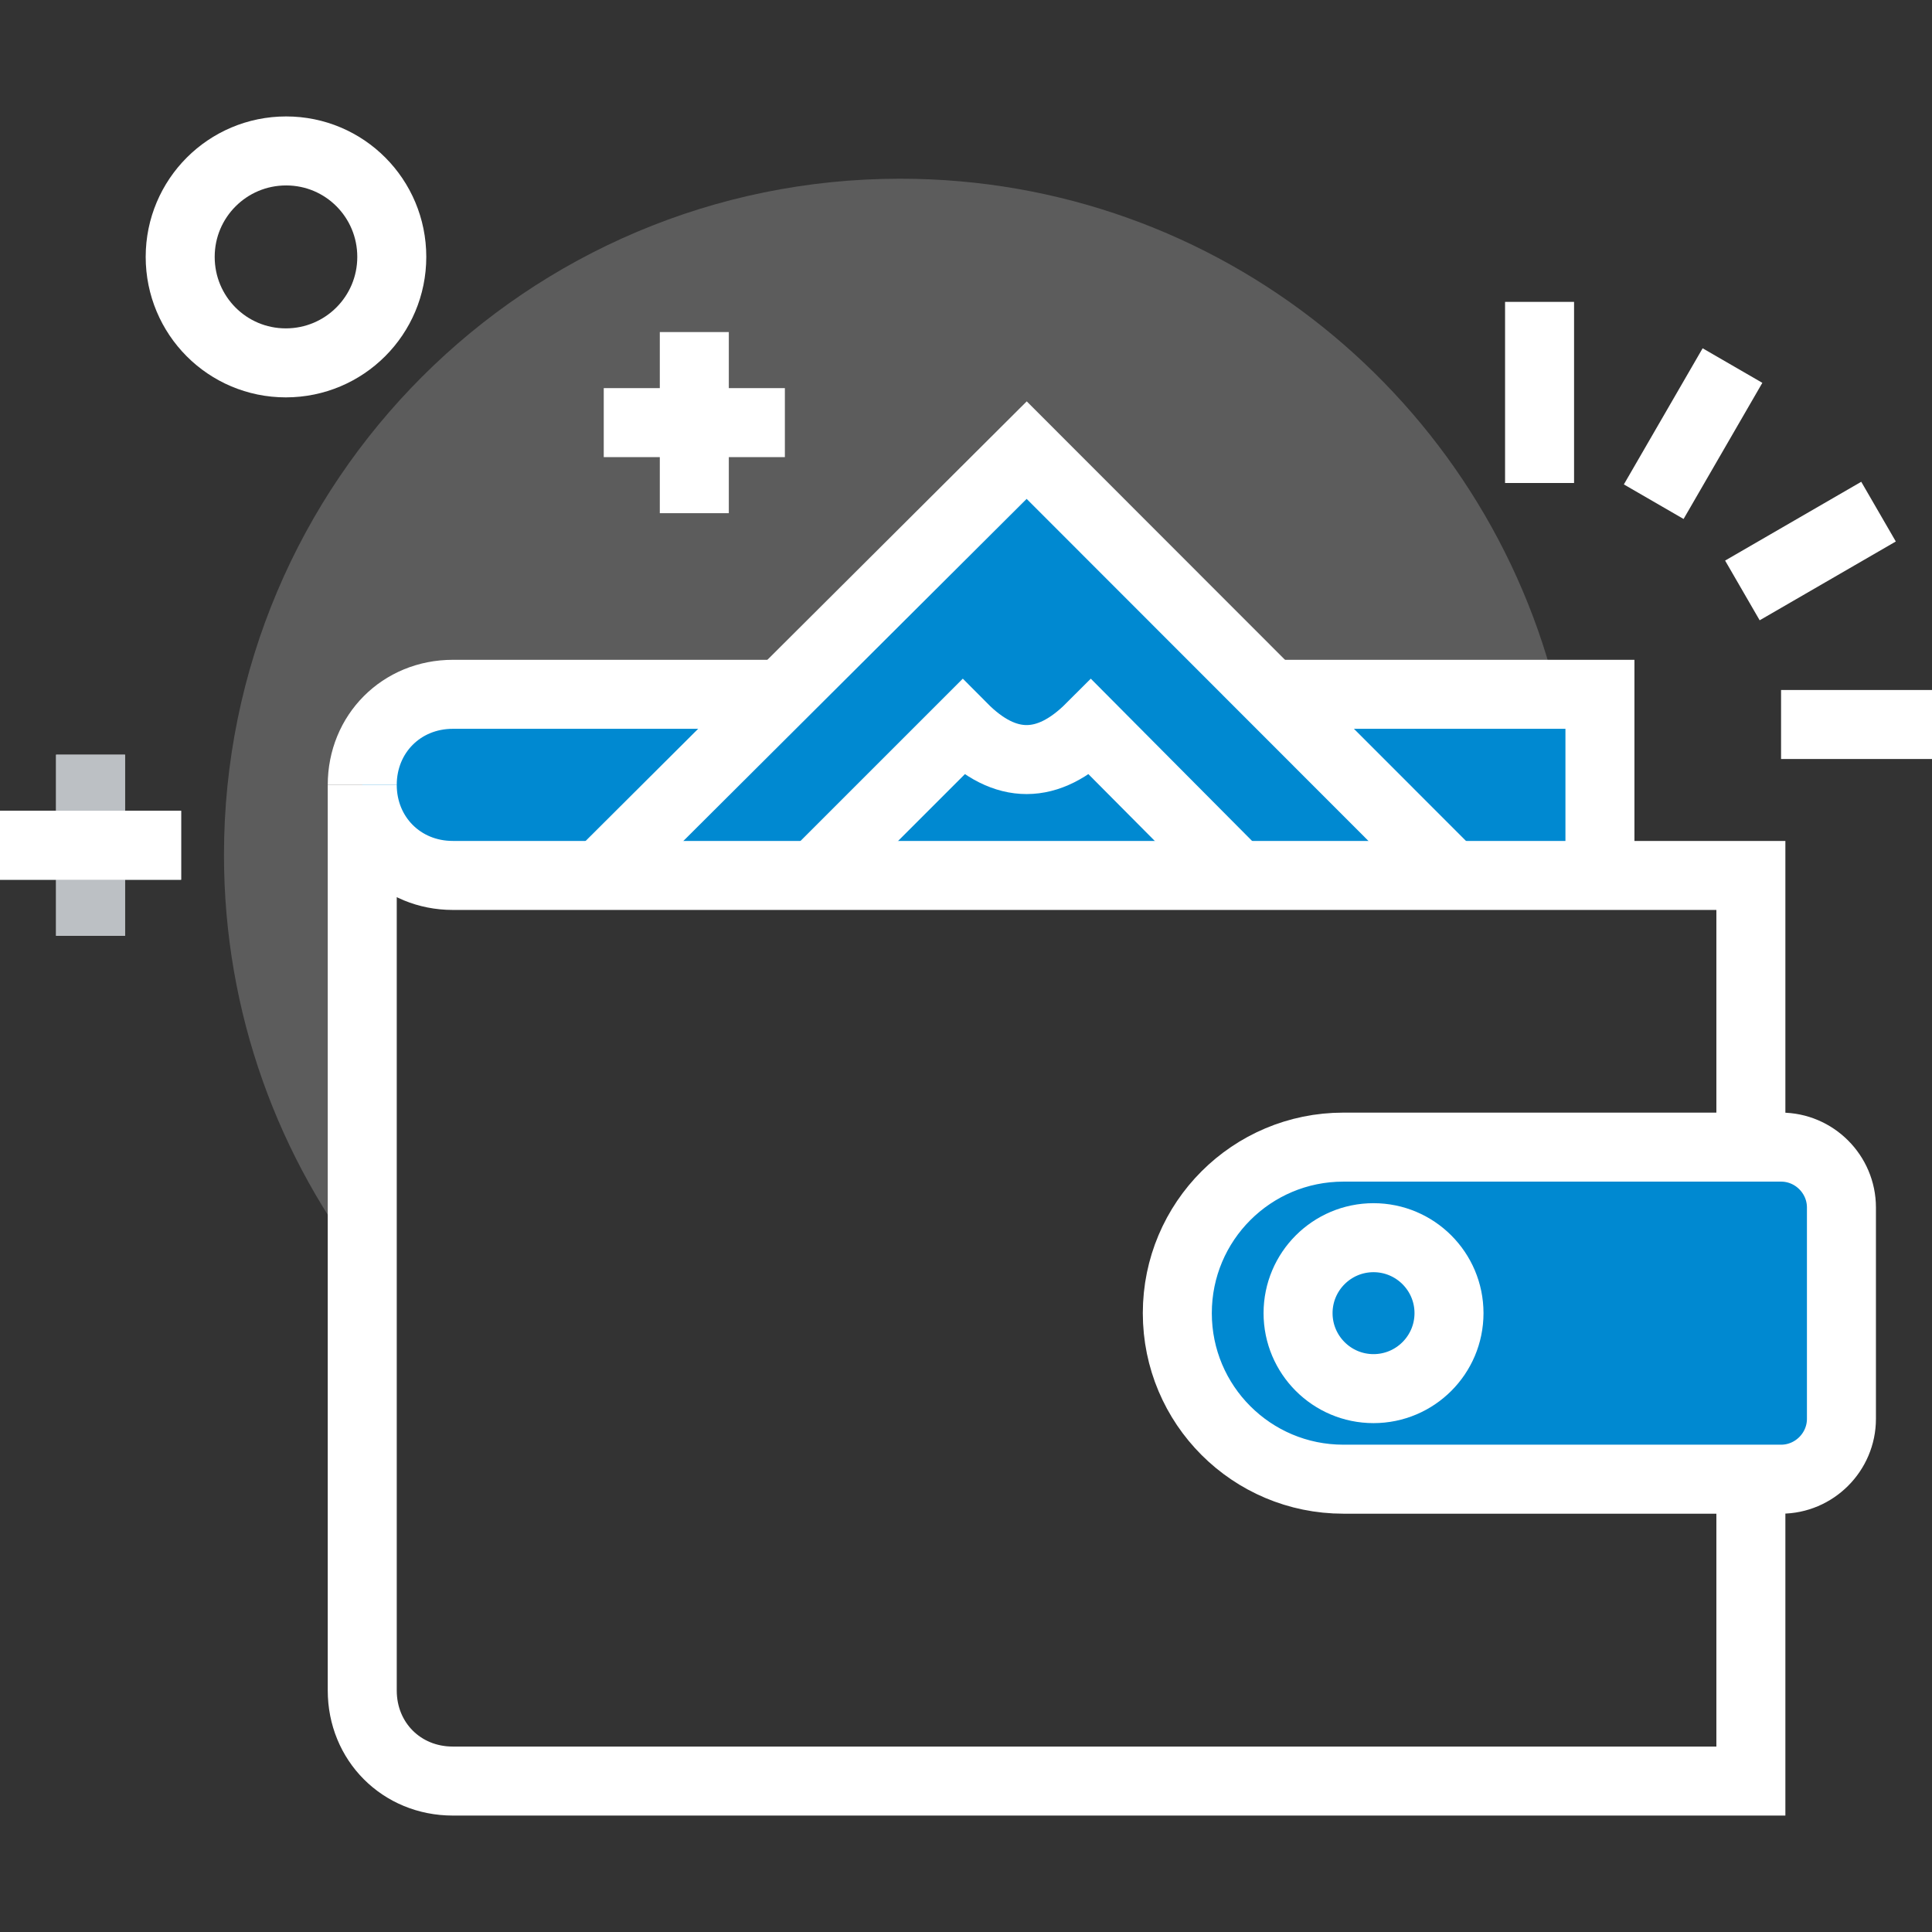 <svg width="56" height="56" viewBox="0 0 56 56" fill="none" xmlns="http://www.w3.org/2000/svg">
<rect x="0" y="0" width="56" height="56" fill="#333333" stroke="none"/>
<path d="M10.718 20.238H45.158C43.111 11.602 35.358 5.18 26.092 5.18C15.268 5.18 6.492 13.956 6.492 24.78C6.492 29.373 8.076 33.591 10.718 36.933V20.238Z" fill="white" fill-opacity="0.2"/>
<path d="M44.625 14V8.75" stroke="white" stroke-width="2" stroke-miterlimit="10"/>
<path d="M47.934 14.542L50.217 10.596" stroke="white" stroke-width="2" stroke-miterlimit="10"/>
<path d="M50.504 17.114L54.45 14.83" stroke="white" stroke-width="2" stroke-miterlimit="10"/>
<path d="M51.625 21H56" stroke="white" stroke-width="2" stroke-miterlimit="10"/>
<path d="M11.356 7.446C11.356 9.144 9.983 10.518 8.285 10.518C6.588 10.518 5.223 9.144 5.223 7.446C5.223 5.749 6.596 4.375 8.294 4.375C9.991 4.375 11.356 5.749 11.356 7.446Z" stroke="white" stroke-width="2" stroke-miterlimit="10"/>
<path d="M20.125 9.625V14.875" stroke="white" stroke-width="2" stroke-miterlimit="10"/>
<path d="M22.75 12.25H17.5" stroke="white" stroke-width="2" stroke-miterlimit="10"/>
<path d="M2.625 21.875V27.125" stroke="#BCC0C4" stroke-width="2" stroke-miterlimit="10"/>
<path d="M5.25 24.5H0" stroke="#BCC0C4" stroke-width="2" stroke-miterlimit="10"/>
<path d="M2.625 21.875V27.125" stroke="#BCC0C4" stroke-width="2" stroke-miterlimit="10"/>
<path d="M5.25 24.5H0" stroke="white" stroke-width="2" stroke-miterlimit="10"/>
<path d="M10.5 22.75C10.5 24.229 11.637 25.375 13.125 25.375H46.375V20.125H13.125C11.637 20.125 10.5 21.271 10.5 22.75Z" fill="#0089D1"/>
<path d="M46.375 25.375V20.125H13.125C11.637 20.125 10.5 21.271 10.5 22.75" stroke="white" stroke-width="2" stroke-miterlimit="10"/>
<path d="M42.079 25.376L29.759 13.047L17.387 25.376" fill="#0089D1"/>
<path d="M42.079 25.376L29.759 13.047L17.387 25.376" stroke="white" stroke-width="2" stroke-miterlimit="10"/>
<path d="M35.876 25.375L31.615 21.088C30.381 22.322 29.138 22.33 27.905 21.088L23.617 25.375" fill="#0089D1"/>
<path d="M35.876 25.375L31.615 21.088C30.381 22.322 29.138 22.33 27.905 21.088L23.617 25.375" stroke="white" stroke-width="2" stroke-miterlimit="10"/>
<path d="M50.75 51.625H13.125C11.637 51.625 10.5 50.479 10.5 49V22.75C10.5 24.229 11.637 25.375 13.125 25.375H50.75V43.75V51.625Z" stroke="white" stroke-width="2" stroke-miterlimit="10"/>
<path d="M51.625 42.875H38.938C36.278 42.875 34.125 40.722 34.125 38.062C34.125 35.403 36.278 33.25 38.938 33.25H51.625C52.587 33.25 53.375 34.038 53.375 35V41.125C53.375 42.087 52.587 42.875 51.625 42.875Z" fill="#0089D1" stroke="white" stroke-width="2" stroke-miterlimit="10"/>
<path d="M37.625 38.062C37.625 36.855 38.605 35.875 39.812 35.875C41.02 35.875 42 36.855 42 38.062C42 39.27 41.02 40.25 39.812 40.25C38.605 40.25 37.625 39.27 37.625 38.062Z" fill="#0089D1" stroke="white" stroke-width="2" stroke-miterlimit="10"/>
</svg>
